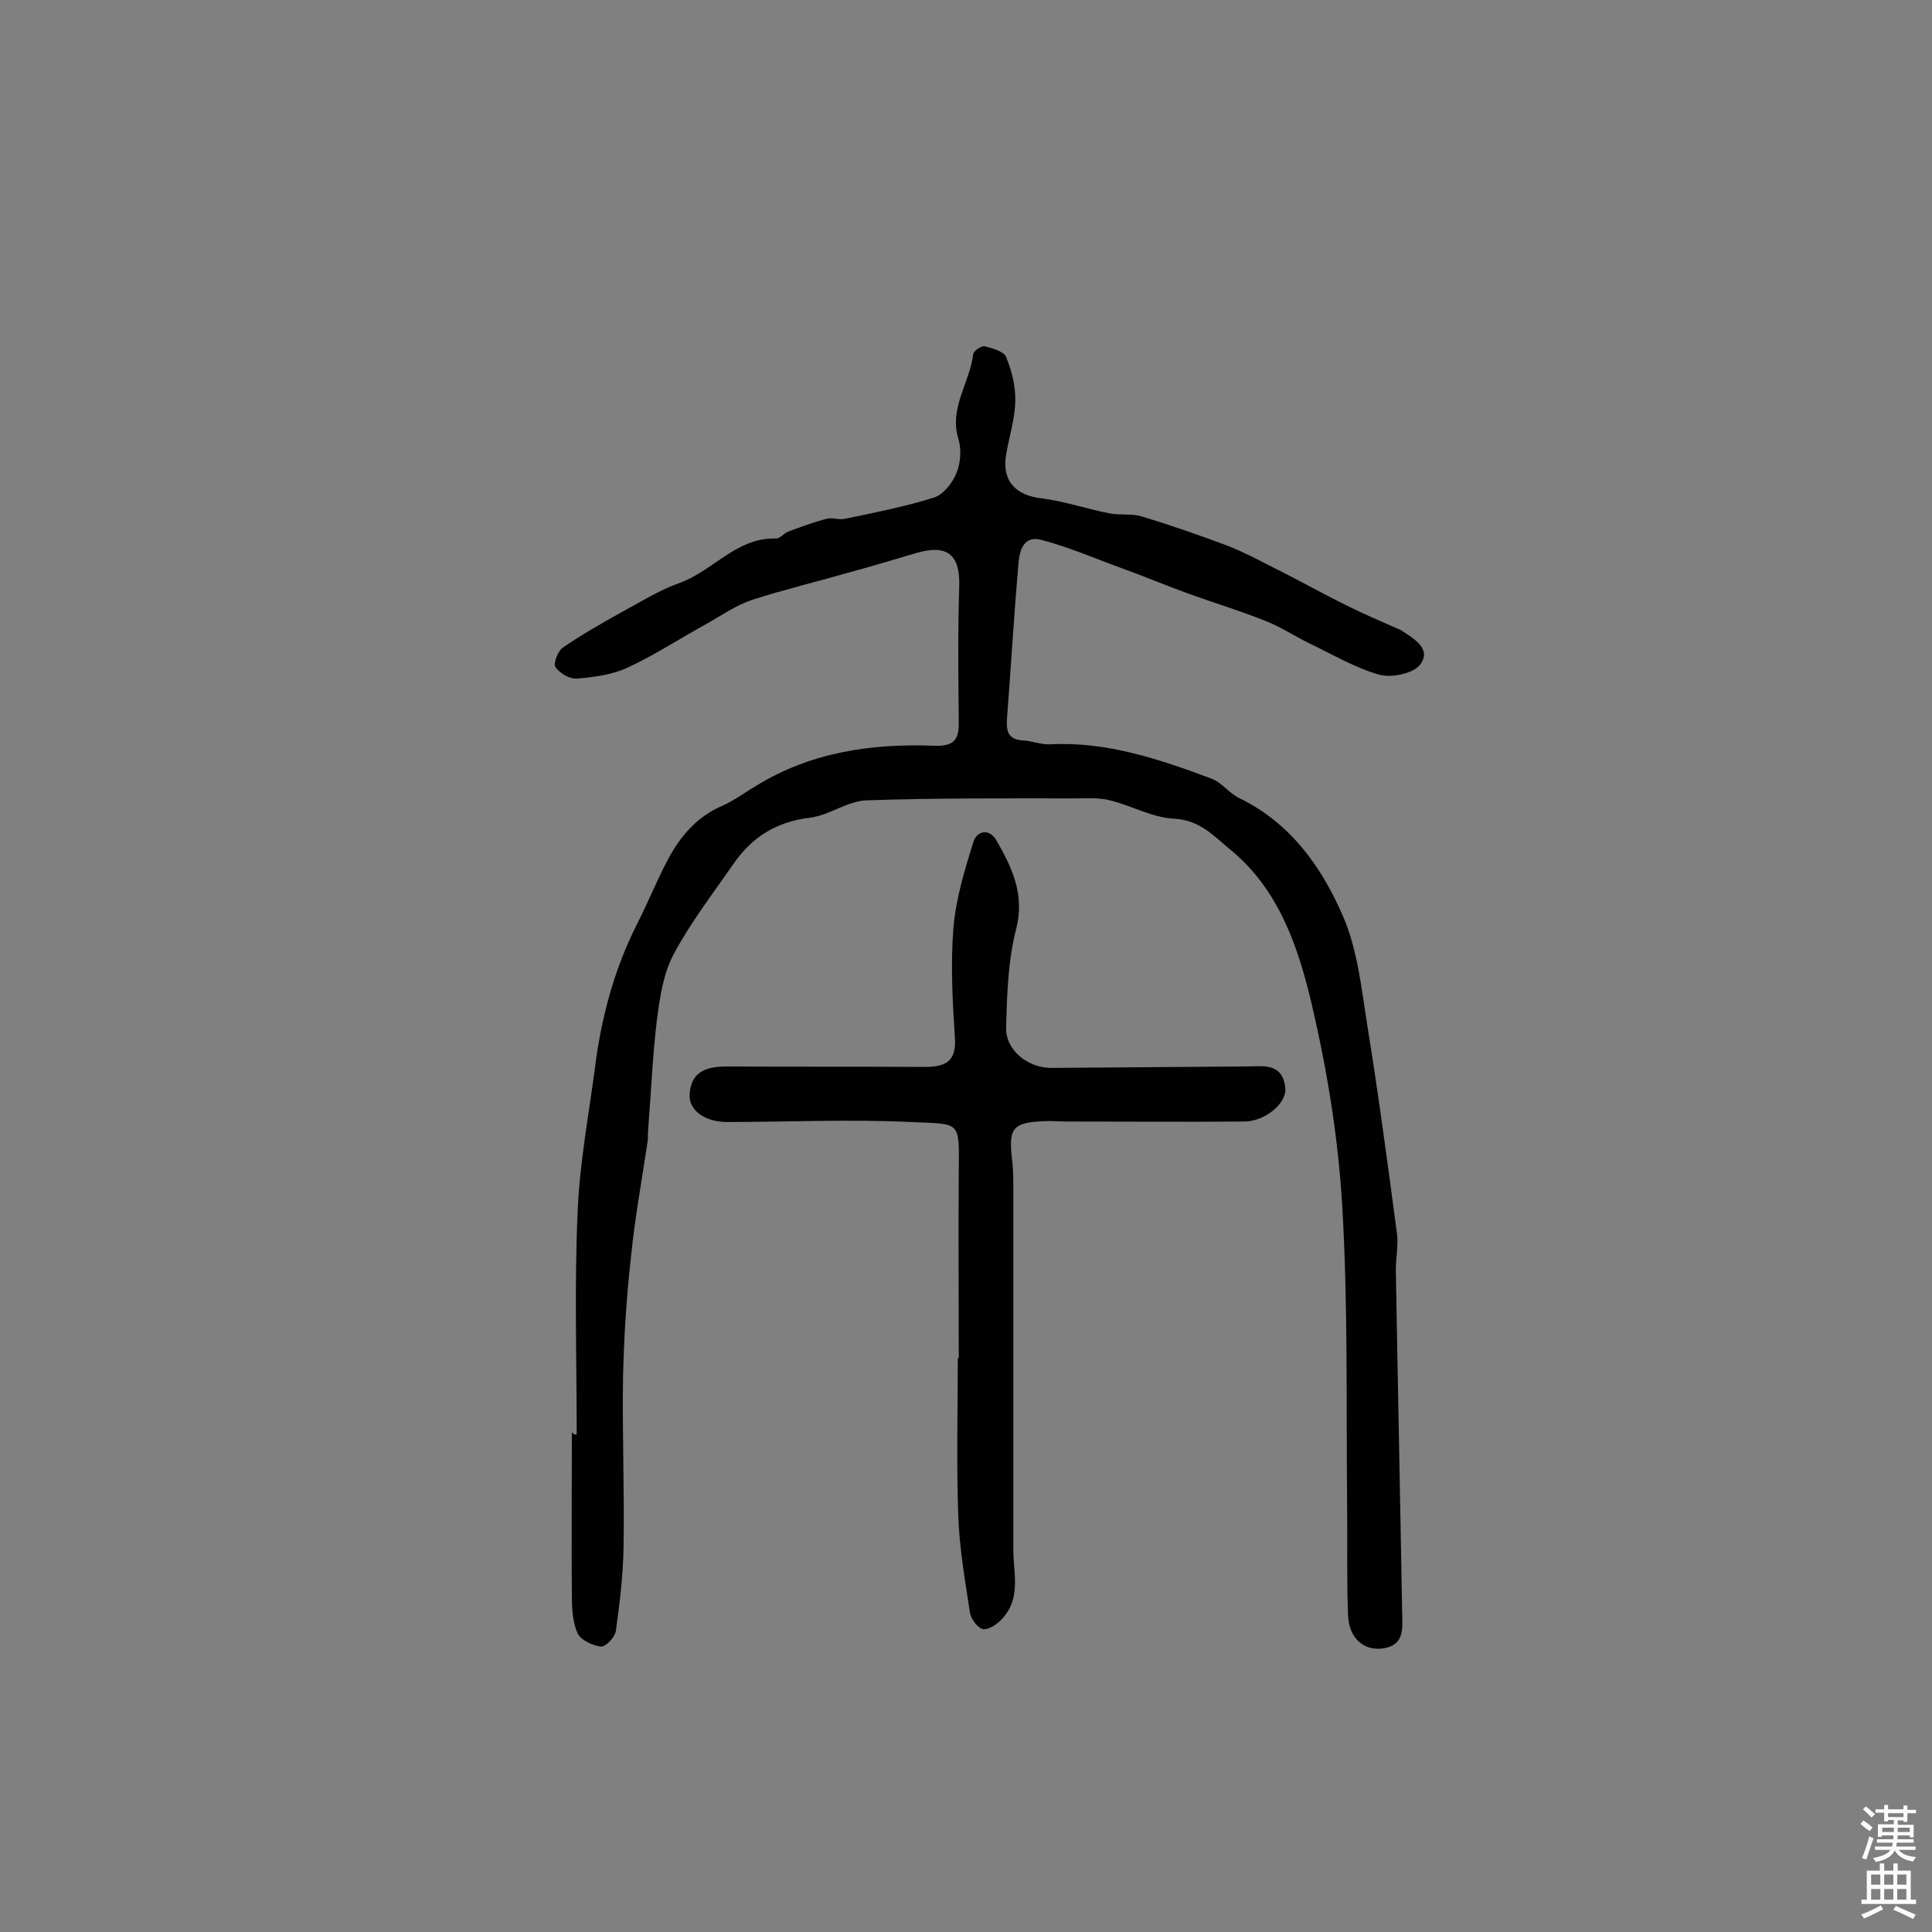 <svg enable-background="new 0 0 400 400" viewBox="0 0 400 400" xmlns="http://www.w3.org/2000/svg"><rect x="0" y="0" width="400" height="400" fill="#808080" stroke="none"/><path d="m119.4 297c0-15.4-.5-30.8.2-46.2.4-10 2.3-19.9 3.6-29.9 1.3-10.3 4-20.3 8.7-29.6 2.2-4.3 4-8.8 6.2-13 2.6-5 6.1-9.2 11.5-11.5 2.5-1.1 4.7-2.8 7.1-4.2 11.3-6.9 23.8-8.7 36.7-8.2 4.6.2 5.2-1.7 5.1-5.4-.1-9.2-.2-18.4.1-27.6.2-6.5-2.4-8.8-8.9-6.9-4.4 1.3-8.7 2.6-13.1 3.8-7 2-14 3.7-20.9 5.9-3.3 1.1-6.3 3.2-9.3 4.9-5.5 3-10.8 6.5-16.4 9.1-3.2 1.5-7 2-10.6 2.3-1.5.1-3.5-1.1-4.4-2.4-.5-.7.5-3.3 1.5-4 3.9-2.7 8-5 12.1-7.3 3.9-2.1 7.7-4.5 11.8-6 7.1-2.4 12-9.6 20.3-9.3.8 0 1.6-1.1 2.4-1.4 2.7-1 5.3-2 8.1-2.7 1.2-.3 2.6.3 3.8 0 6.2-1.3 12.4-2.5 18.4-4.4 1.9-.6 3.8-3 4.6-5 .9-2.1 1.1-5 .4-7.2-1.9-6.4 2.4-11.6 3.1-17.5.1-.7 1.8-1.8 2.4-1.6 1.6.4 4 1.1 4.4 2.2 1.2 2.9 2 6.2 1.9 9.3-.1 3.7-1.3 7.3-1.9 11-.9 5.4 2 8.4 7.5 9 4.7.6 9.3 2.2 14 3.1 2.1.4 4.5 0 6.5.6 6 1.8 12 3.9 17.9 6.1 4 1.6 7.8 3.7 11.6 5.6 4.5 2.3 9 4.8 13.5 7 3.2 1.6 6.6 3 9.9 4.5.3.1.6.2.9.4 2.6 1.7 6.3 3.8 4 7-1.3 1.9-5.9 2.9-8.5 2.2-5-1.4-9.7-4.2-14.5-6.5-3.1-1.5-5.9-3.4-9-4.6-5.2-2.1-10.5-3.7-15.8-5.6-4.7-1.7-9.2-3.6-13.9-5.3-5.5-2-11-4.4-16.7-5.9-4.2-1.1-4.7 2.8-4.9 5.6-.9 10.4-1.5 20.8-2.3 31.2-.2 2.7.1 4.5 3.3 4.7 1.9.1 3.8.9 5.7.8 11.7-.6 22.6 3.1 33.3 7.1 2.2.8 3.7 3.1 5.9 4.1 10.6 5.2 17 14.3 21.4 24.5 3 7 3.8 15 5 22.6 2.3 14.2 4.2 28.5 6.1 42.8.4 2.7-.3 5.5-.2 8.2.4 23.5.9 47 1.3 70.5.1 3.3.5 6.8-4.1 7.4-3.8.5-6.9-2.1-7.1-6.8-.3-7.9-.1-15.9-.2-23.9-.2-20.3.2-40.6-1-60.8-.8-14-3.1-28.1-6.3-41.8-2.8-11.9-6.8-23.9-17-32.2-3.4-2.8-6.2-6-11.5-6.3-4.5-.2-8.8-2.7-13.3-3.8-2.3-.6-4.8-.4-7.2-.4-14.4 0-28.8-.1-43.1.4-4 .1-7.8 3.1-11.8 3.6-6.9.8-12 4-15.8 9.5-4.3 6.2-9 12.3-12.5 18.9-2.1 4-2.8 8.9-3.4 13.5-.9 7.5-1.2 15-1.8 22.6-.1.8 0 1.6-.1 2.4-1.2 8.1-2.7 16.2-3.5 24.4-.9 8-1.4 16.1-1.6 24.2-.2 11.8.3 23.7.1 35.6-.1 5.8-.8 11.6-1.6 17.3-.2 1.3-2.1 3.3-3.1 3.2-1.7-.2-4.1-1.3-4.8-2.7-1-2.2-1.2-5-1.2-7.6-.1-11.4 0-22.7 0-34.1.3.5.6.5 1 .5z" fill="#010102"/><path d="m198.5 281.2c0-12.8-.1-25.7 0-38.5.1-10.9.5-9.9-10-10.4-12.6-.6-25.3 0-38 0-4.6 0-8.1-2.5-7.7-6 .4-4.6 3.7-5.5 7.7-5.5 13.6.1 27.2 0 40.8.1 4.2 0 6.8-.9 6.4-6.1-.5-7.6-.9-15.2-.3-22.7.5-6 2.3-11.9 4.1-17.7.7-2.4 3.3-3 4.8-.4 3.2 5.6 5.9 11.1 4.1 18.3-1.7 6.5-1.9 13.5-2.1 20.3-.2 4.8 4.5 8.5 9.3 8.5 13.4-.1 26.9-.2 40.3-.3 3.5 0 7.6-.9 8.2 4.4.4 3.2-4.2 7-8.5 7-12.2.1-24.5 0-36.7 0-1.3 0-2.6-.1-3.9-.1-7.5.2-8.3 1.3-7.4 8.5.2 1.9.2 3.9.2 5.8v74.5c0 4.8 1.6 9.8-2.1 14-1 1.2-2.8 2.5-4.1 2.4-1.1-.1-2.6-2.1-2.8-3.5-1-6.7-2.2-13.4-2.4-20.1-.4-10.9-.1-21.8-.1-32.6 0 .1.1.1.2.1z" fill="#010102"/><g fill="#fcfbfa"><path d="m385.2 377.6.6-.7c.6.4 1.3.9 1.9 1.5l-.6.7c-.8-.5-1.4-1-1.9-1.5zm.3 7.1c.6-1.4 1.1-2.9 1.5-4.5.3.1.6.3.9.4-.5 1.4-1 2.9-1.5 4.4zm.2-10.1.6-.6c.7.5 1.3 1.1 1.9 1.6l-.7.7c-.6-.6-1.2-1.2-1.8-1.7zm8.4-.8h.8v.9h1.8v.7h-1.8v1.8h-.8v-.3h-1.2v.9h3.3v2.6h-.8v-.4h-2.5c0 .3 0 .6-.1.8h3.4v.7h-3.5c0 .3-.1.6-.1.8h4v.7h-3.5c.7.9 1.9 1.3 3.6 1.5-.2.2-.4.5-.6.9-1.9-.3-3.2-1.1-3.8-2.3-.5 1.1-1.8 2-3.9 2.4-.2-.3-.4-.5-.6-.8 1.9-.4 3.1-.9 3.6-1.7h-3.2v-.7h3.5c.1-.2.1-.5.2-.8h-3.3v-.7h3.4c0-.2 0-.5 0-.8h-2.4v.3h-.8v-2.6h3.3v-.9h-1.2v.3h-.8v-1.8h-1.8v-.7h1.8v-.9h.8v.9h3.2zm-4.4 5.5h2.4c0-.3 0-.6 0-.9h-2.4zm1.2-3.1h3.2v-.8h-3.2zm4.4 2.2h-2.4v.9h2.5v-.9z"/><path d="m389.2 385.8h.9v1.5h1.9v-1.5h.9v1.5h2.7v6h1.1v.9h-11.3v-.9h1.1v-6h2.7zm.2 8.7.5.8c-1.2.6-2.5 1.3-4 1.9-.2-.3-.3-.6-.6-.8 1.6-.6 3-1.3 4.1-1.9zm-2-4.3h1.9v-2.1h-1.9zm0 3.1h1.9v-2.2h-1.9zm2.7-3.1h1.9v-2.1h-1.9zm0 3.1h1.9v-2.2h-1.9zm2.4 1.3c1.4.6 2.7 1.2 4.1 1.8l-.5.9c-1.5-.7-2.8-1.4-4.1-1.9zm2.2-6.5h-1.9v2.1h1.9zm-1.9 5.2h1.9v-2.2h-1.9z"/></g></svg>